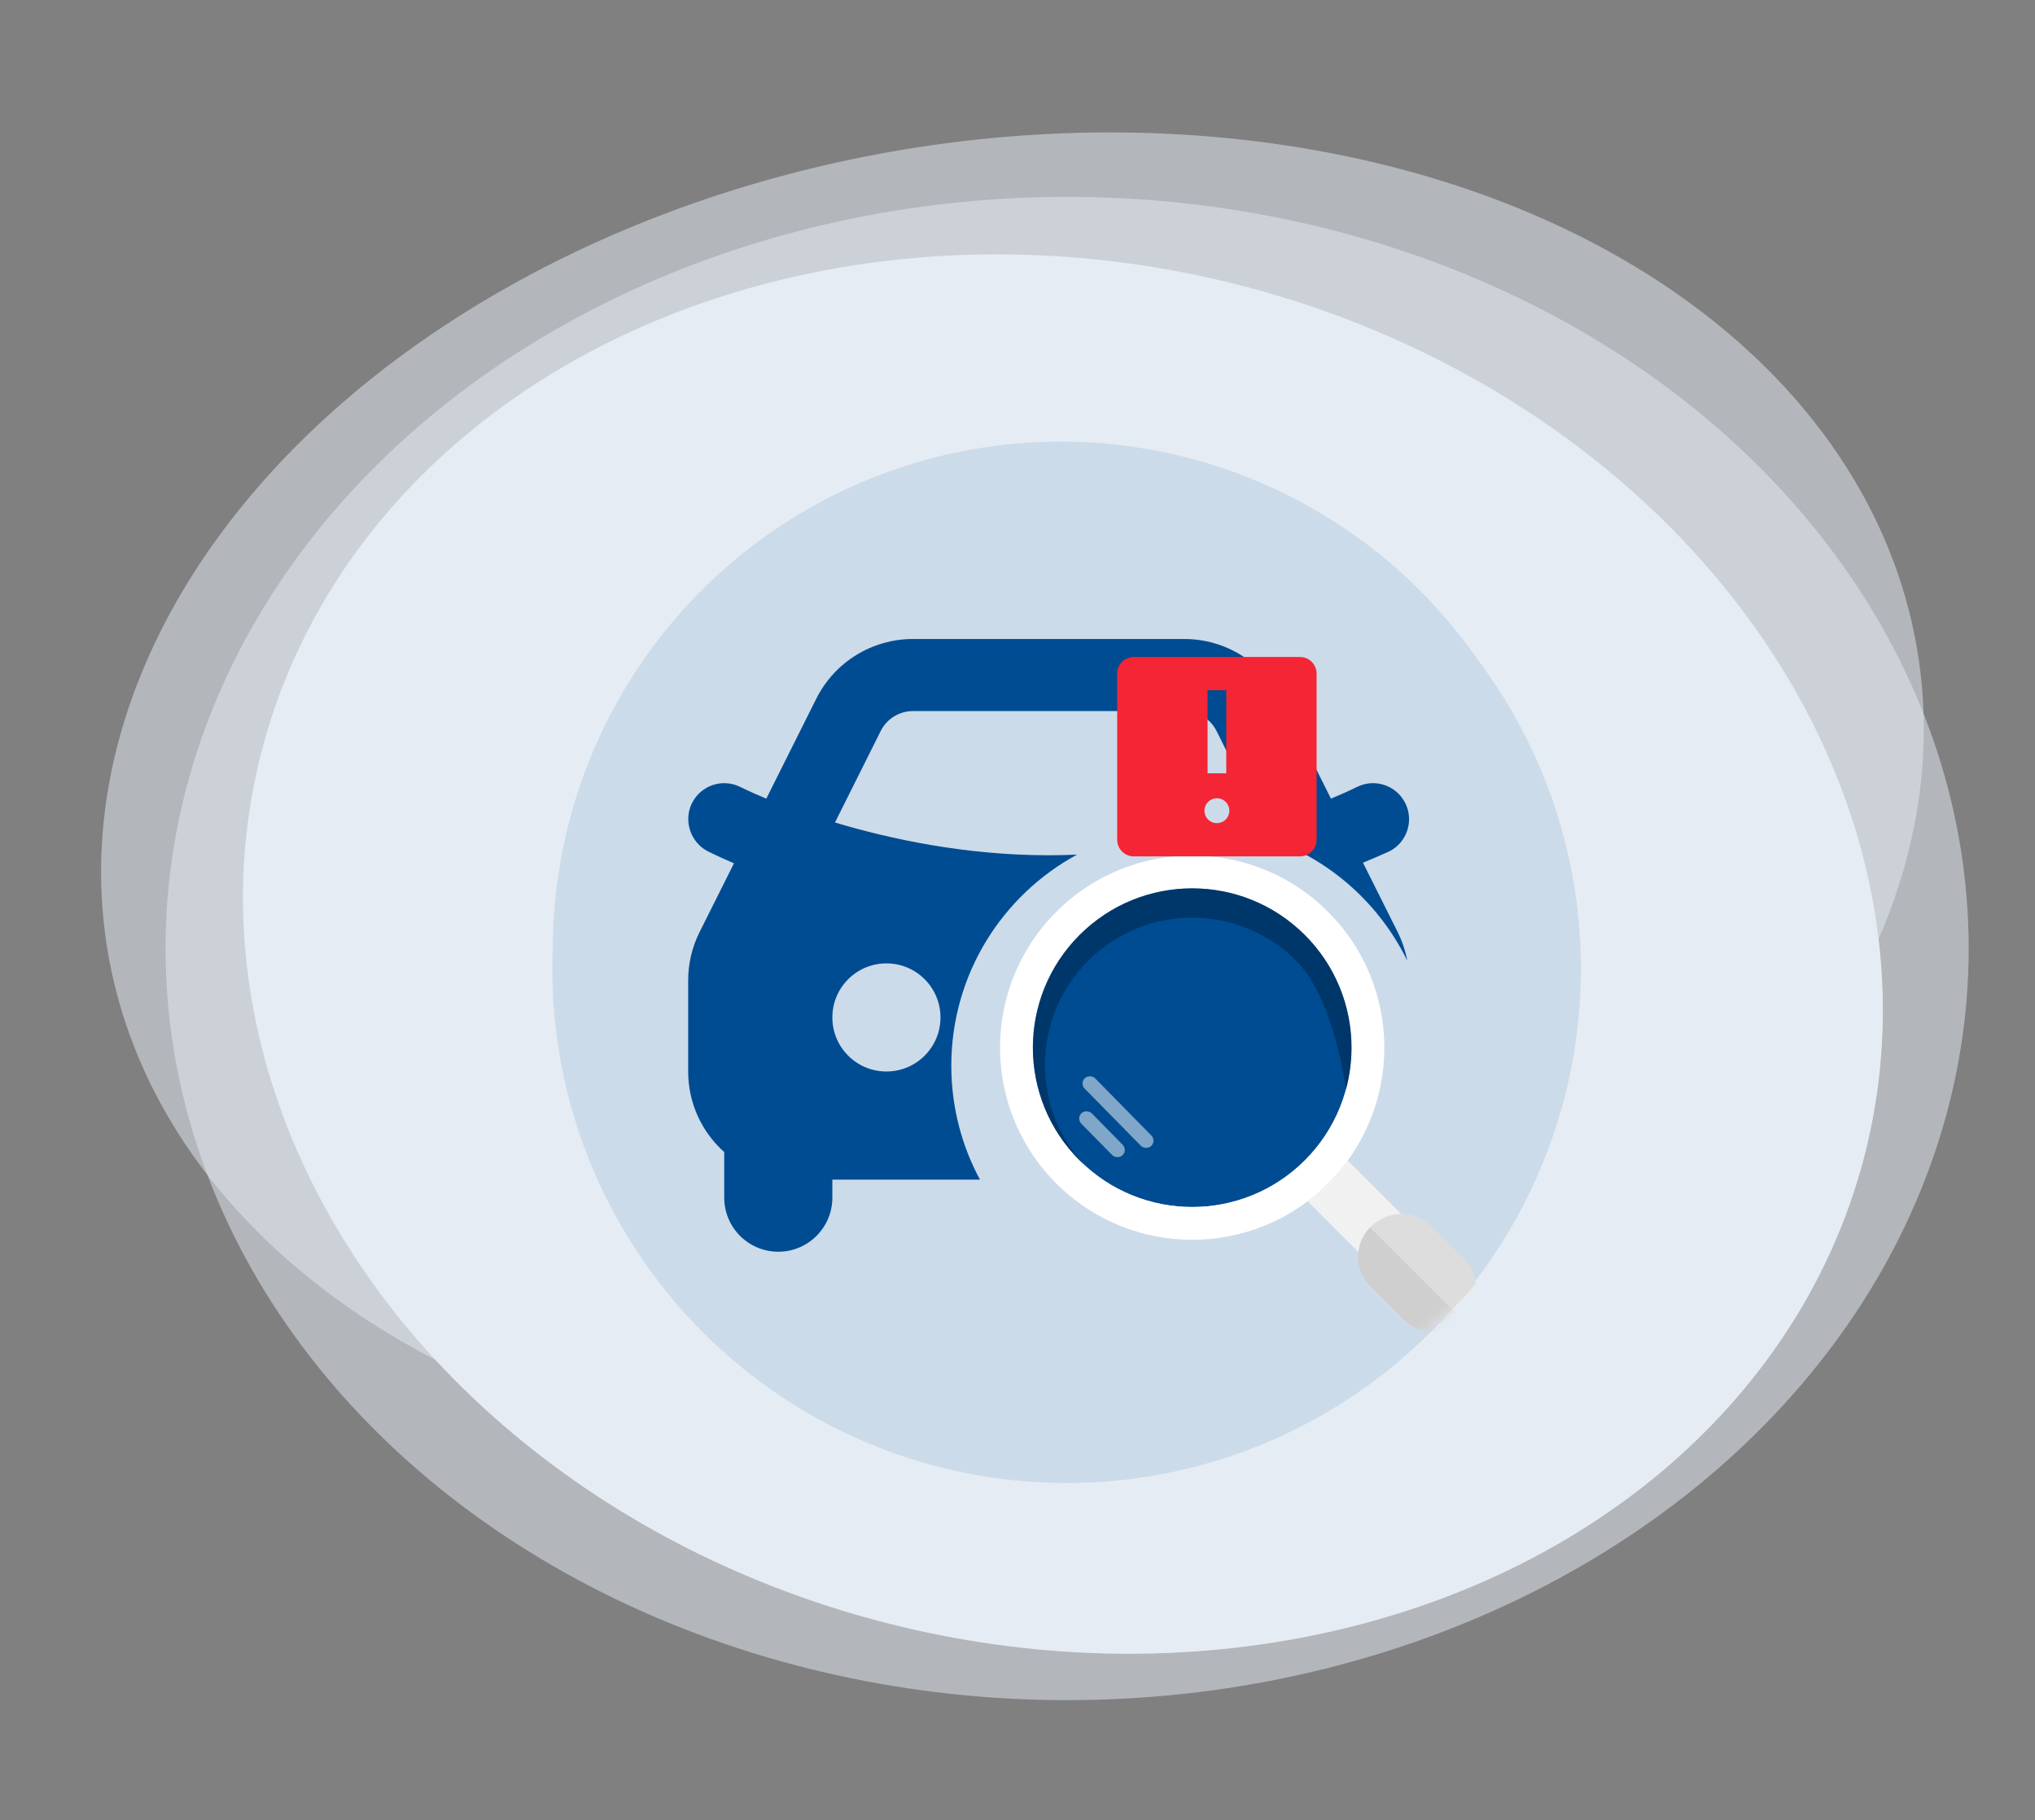 <svg width="199" height="178" viewBox="0 0 199 178" fill="none" xmlns="http://www.w3.org/2000/svg">
<rect x="0" y="0" width="199" height="178" fill="#808080" stroke="none"/>
<ellipse cx="103.942" cy="93.302" rx="80.834" ry="67.655" transform="rotate(13.404 103.942 93.302)" fill="#E6EDF4"/>
<ellipse opacity="0.5" cx="104.352" cy="92.758" rx="88.164" ry="73.506" fill="#E6EDF4"/>
<ellipse opacity="0.5" cx="99.006" cy="78.28" rx="89.695" ry="64.537" transform="rotate(-9.371 99.006 78.28)" fill="#E6EDF4"/>
<circle cx="103.721" cy="92.846" r="49.66" fill="#CCDBE9"/>
<circle cx="104.303" cy="94.734" r="50.295" fill="#CCDBE9"/>
<path fill-rule="evenodd" clip-rule="evenodd" d="M89.276 62.49C85.271 62.49 81.61 64.753 79.819 68.336L74.935 78.103C74.076 77.749 73.228 77.37 72.396 76.961C70.655 76.091 68.538 76.797 67.668 78.538C66.806 80.261 67.531 82.412 69.253 83.271C70.081 83.682 70.922 84.065 71.774 84.426L68.412 91.148C67.678 92.617 67.296 94.236 67.296 95.877V104.787C67.296 107.919 68.657 110.733 70.821 112.669V117.124C70.821 120.044 73.188 122.411 76.108 122.411C79.028 122.411 81.395 120.044 81.395 117.124V115.362H95.832C94.043 112.048 93.027 108.254 93.027 104.224C93.027 95.308 97.997 87.552 105.319 83.578C104.405 83.618 103.479 83.639 102.543 83.639C94.454 83.639 87.105 82.07 81.651 80.434L86.124 71.488C86.721 70.294 87.942 69.54 89.276 69.54H115.81C117.145 69.54 118.366 70.294 118.963 71.488L123.436 80.434C122.624 80.678 121.77 80.92 120.877 81.156C128.257 82.547 134.416 87.392 137.613 93.946C137.433 92.978 137.118 92.036 136.675 91.148L133.285 84.37C134.141 84.014 134.993 83.645 135.842 83.267C137.584 82.396 138.289 80.279 137.419 78.538C136.548 76.797 134.432 76.091 132.691 76.961C131.86 77.369 131.011 77.748 130.151 78.102L125.268 68.336C123.477 64.753 119.815 62.49 115.81 62.49H89.276ZM86.682 104.787C89.602 104.787 91.969 102.42 91.969 99.5C91.969 96.58 89.602 94.213 86.682 94.213C83.762 94.213 81.395 96.58 81.395 99.5C81.395 102.42 83.762 104.787 86.682 104.787Z" fill="#004C93"/>
<circle cx="116.583" cy="102.456" r="15.582" transform="rotate(-45 116.583 102.456)" fill="#004C93"/>
<path fill-rule="evenodd" clip-rule="evenodd" d="M129.869 115.742C137.207 108.404 137.207 96.507 129.869 89.169C122.531 81.831 110.634 81.831 103.296 89.169C95.958 96.507 95.958 108.404 103.296 115.742C110.634 123.08 122.531 123.08 129.869 115.742ZM127.601 113.474C133.686 107.389 133.686 97.523 127.601 91.438C121.516 85.352 111.65 85.352 105.565 91.438C99.48 97.523 99.48 107.389 105.565 113.474C111.65 119.559 121.516 119.559 127.601 113.474Z" fill="white"/>
<path opacity="0.8" fill-rule="evenodd" clip-rule="evenodd" d="M131.611 106.583C133.04 101.36 131.704 95.54 127.601 91.438C121.516 85.352 111.65 85.352 105.565 91.438C99.48 97.523 99.48 107.389 105.565 113.474C105.709 113.618 105.855 113.758 106.003 113.895C100.791 108.251 100.926 99.447 106.408 93.965C112.027 88.345 121.139 88.345 126.759 93.965C129.137 96.343 130.851 101.267 131.611 106.583Z" fill="#003260"/>
<g opacity="0.5">
<rect x="105.565" y="105.949" width="1.436" height="9.279" rx="0.718" transform="rotate(-44.505 105.565 105.949)" fill="white"/>
<rect x="105.236" y="109.374" width="1.436" height="5.747" rx="0.718" transform="rotate(-44.505 105.236 109.374)" fill="white"/>
</g>
<path fill-rule="evenodd" clip-rule="evenodd" d="M127.868 117.474L133.054 122.66L137.007 118.707L131.793 113.493C131.205 114.264 130.556 115.009 129.846 115.719C129.212 116.352 128.551 116.938 127.868 117.474Z" fill="#F1F1F1"/>
<path fill-rule="evenodd" clip-rule="evenodd" d="M144.289 125.576C143.686 126.282 143.051 126.969 142.384 127.636C141.488 128.532 140.556 129.37 139.592 130.149C138.7 130.037 137.836 129.639 137.151 128.954L134.077 125.879C132.439 124.242 132.439 121.587 134.077 119.949C135.714 118.312 138.369 118.312 140.006 119.949L143.081 123.024C143.794 123.738 144.197 124.645 144.289 125.576Z" fill="#DDDDDD"/>
<mask id="mask0_1317_1017" style="mask-type:alpha" maskUnits="userSpaceOnUse" x="81" y="67" width="72" height="71">
<circle cx="117.148" cy="102.71" r="35.251" transform="rotate(-45 117.148 102.71)" fill="#CCDBE9"/>
</mask>
<g mask="url(#mask0_1317_1017)">
<path d="M133.986 125.788C132.399 124.201 132.399 121.628 133.986 120.04L142.99 129.044C141.403 130.632 138.83 130.632 137.242 129.044L133.986 125.788Z" fill="#CFCFCF"/>
</g>
<path d="M127.127 64.25H110.873C110.443 64.25 110.03 64.421 109.725 64.726C109.421 65.03 109.25 65.443 109.25 65.874V82.127C109.25 82.34 109.292 82.551 109.374 82.748C109.455 82.945 109.575 83.124 109.725 83.275C109.876 83.425 110.055 83.545 110.252 83.627C110.449 83.708 110.66 83.75 110.873 83.75H127.127C127.34 83.75 127.551 83.708 127.748 83.627C127.945 83.545 128.124 83.425 128.275 83.275C128.425 83.124 128.545 82.945 128.626 82.748C128.708 82.551 128.75 82.34 128.75 82.127V65.874C128.75 65.66 128.708 65.449 128.626 65.252C128.545 65.055 128.425 64.876 128.275 64.726C128.124 64.575 127.945 64.455 127.748 64.374C127.551 64.292 127.34 64.25 127.127 64.25ZM118.086 67.5H119.914V75.625H118.086V67.5ZM119 80.5C118.759 80.5 118.523 80.429 118.323 80.295C118.122 80.161 117.966 79.971 117.874 79.748C117.782 79.525 117.758 79.28 117.805 79.044C117.852 78.807 117.968 78.59 118.138 78.42C118.309 78.249 118.526 78.133 118.762 78.086C118.999 78.039 119.244 78.063 119.466 78.156C119.689 78.248 119.879 78.404 120.013 78.604C120.147 78.805 120.219 79.04 120.219 79.281C120.219 79.605 120.09 79.915 119.862 80.143C119.633 80.372 119.323 80.5 119 80.5Z" fill="#F42534"/>
</svg>
